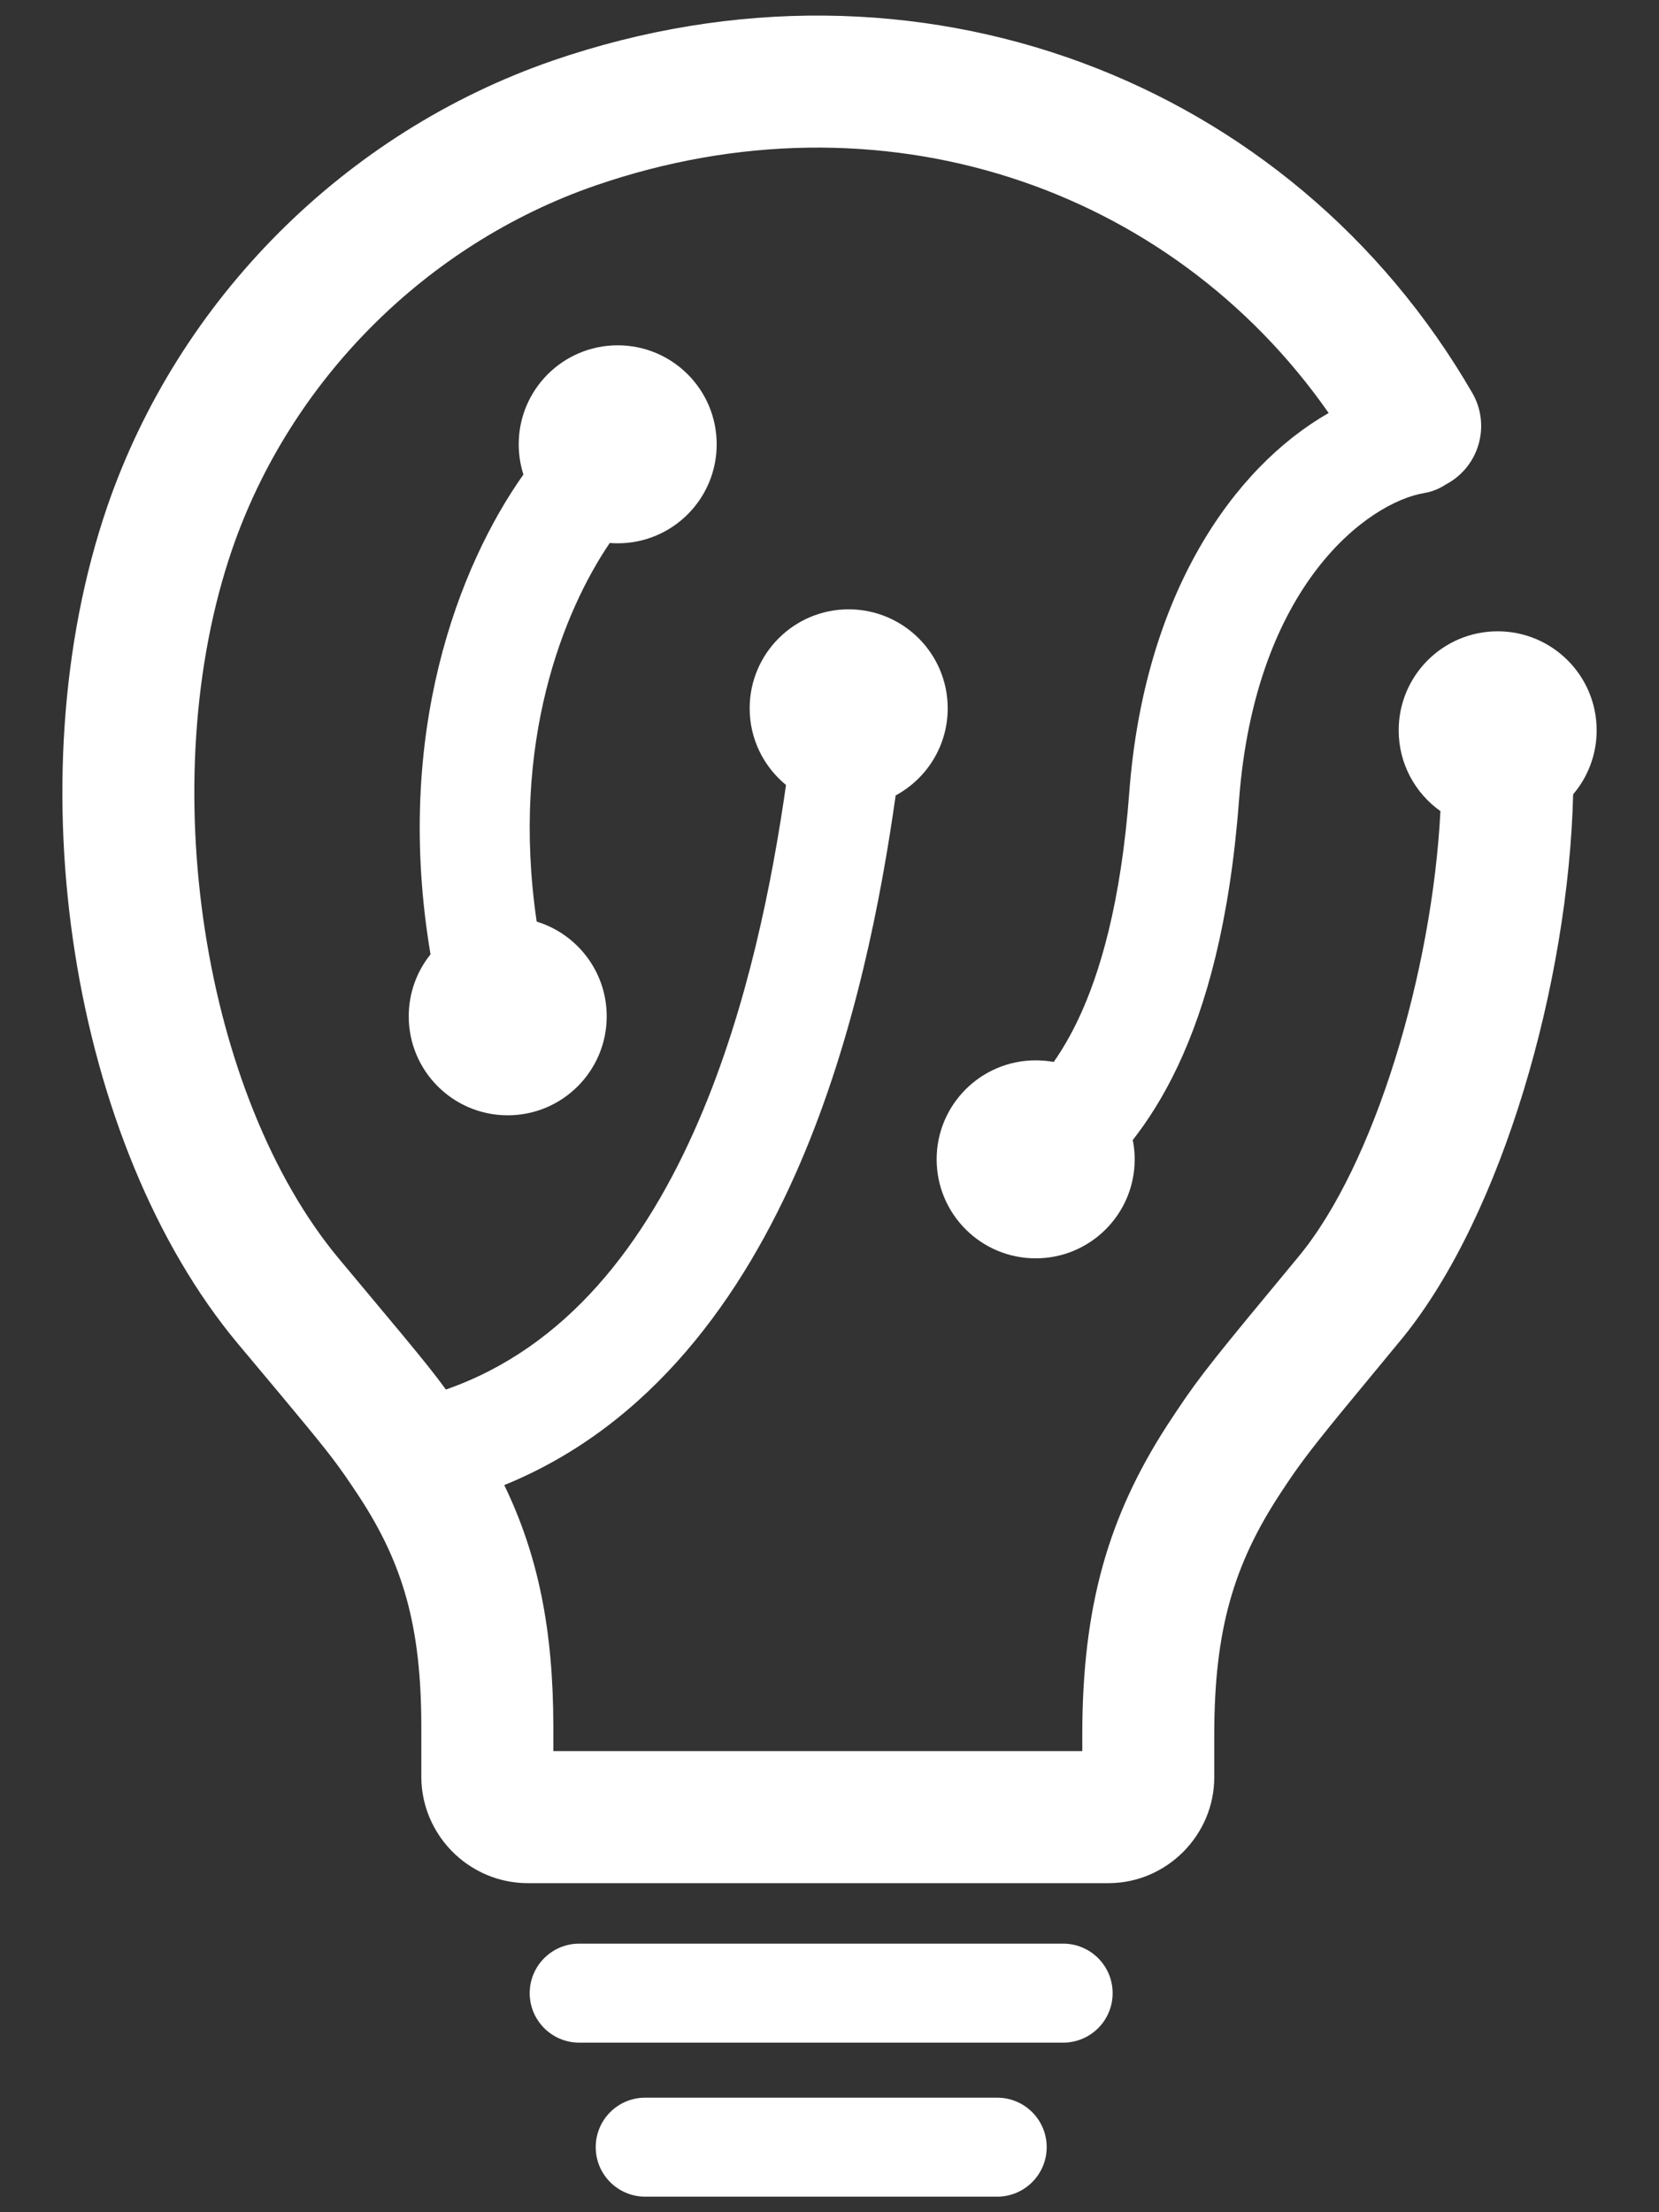 <svg width="24" height="32" viewBox="0 0 24 32" fill="none" xmlns="http://www.w3.org/2000/svg">
<rect x="0" y="0" width="24" height="32" fill="#333333" stroke="none"/>
<path d="M21.299 5.684C18.683 1.163 13.272 -0.942 7.99 0.879C4.989 1.918 2.585 4.325 1.552 7.327C0.19 11.302 1.041 16.56 3.44 19.435C4.394 20.573 4.685 20.922 4.897 21.213L4.994 21.349L5.08 21.475L5.193 21.644C5.833 22.621 6.094 23.527 6.095 24.973L6.095 25.701C6.095 26.165 6.307 26.598 6.657 26.887C6.93 27.112 7.273 27.24 7.634 27.24H16.036C16.877 27.24 17.569 26.544 17.566 25.705L17.566 25.091C17.567 23.579 17.845 22.631 18.527 21.595C18.772 21.222 18.912 21.029 19.415 20.414L20.306 19.334C21.735 17.559 22.689 14.228 22.758 11.49C22.97 11.241 23.098 10.917 23.098 10.564C23.098 9.773 22.457 9.132 21.666 9.132C20.875 9.132 20.234 9.773 20.234 10.564C20.234 11.046 20.472 11.473 20.838 11.733C20.719 14.057 19.886 16.85 18.784 18.179C17.581 19.63 17.366 19.894 17.026 20.404L16.882 20.622C16.028 21.946 15.658 23.245 15.657 25.091L15.657 25.33H8.005L8.005 24.972C8.003 23.57 7.784 22.494 7.295 21.482C9.43 20.613 10.751 18.744 11.575 16.828C12.37 14.977 12.75 12.975 12.957 11.506C13.405 11.264 13.71 10.791 13.71 10.246C13.71 9.455 13.069 8.814 12.277 8.814C11.486 8.814 10.845 9.455 10.845 10.246C10.845 10.693 11.05 11.092 11.371 11.355C11.171 12.752 10.818 14.558 10.113 16.199C9.335 18.01 8.186 19.495 6.45 20.1L6.434 20.077C6.292 19.883 6.123 19.671 5.795 19.276L4.905 18.21C2.945 15.862 2.207 11.304 3.358 7.947C4.199 5.502 6.168 3.53 8.613 2.684C12.749 1.258 16.934 2.699 19.221 5.974C17.833 6.768 16.552 8.609 16.337 11.459C16.216 13.071 15.909 14.088 15.6 14.742C15.482 14.991 15.361 15.193 15.244 15.361C15.159 15.346 15.072 15.338 14.983 15.338C14.192 15.338 13.55 15.979 13.55 16.77C13.55 17.561 14.192 18.202 14.983 18.202C15.774 18.202 16.415 17.561 16.415 16.77C16.415 16.674 16.405 16.581 16.387 16.491C16.598 16.221 16.825 15.874 17.039 15.421C17.448 14.555 17.791 13.339 17.924 11.579C18.16 8.445 19.803 7.266 20.603 7.132C20.719 7.113 20.824 7.069 20.916 7.008C20.927 7.002 20.939 6.996 20.95 6.989C21.407 6.725 21.563 6.141 21.299 5.684Z" fill="white"/>
<path d="M10.368 6.427C10.368 7.218 9.727 7.859 8.936 7.859C8.897 7.859 8.859 7.857 8.821 7.854C8.159 8.83 7.382 10.73 7.764 13.331C8.35 13.511 8.777 14.056 8.777 14.701C8.777 15.492 8.136 16.133 7.345 16.133C6.554 16.133 5.913 15.492 5.913 14.701C5.913 14.362 6.031 14.05 6.228 13.805C5.691 10.614 6.638 8.186 7.572 6.864C7.528 6.726 7.504 6.579 7.504 6.427C7.504 5.636 8.145 4.995 8.936 4.995C9.727 4.995 10.368 5.636 10.368 6.427Z" fill="white"/>
<path d="M7.663 28.831C7.663 28.436 7.984 28.115 8.379 28.115H15.38C15.776 28.115 16.096 28.436 16.096 28.831C16.096 29.227 15.776 29.547 15.38 29.547H8.379C7.984 29.547 7.663 29.227 7.663 28.831Z" fill="white"/>
<path d="M8.618 31.059C8.618 30.663 8.938 30.343 9.334 30.343H14.426C14.821 30.343 15.142 30.663 15.142 31.059C15.142 31.454 14.821 31.775 14.426 31.775H9.334C8.938 31.775 8.618 31.454 8.618 31.059Z" fill="white"/>
</svg>
